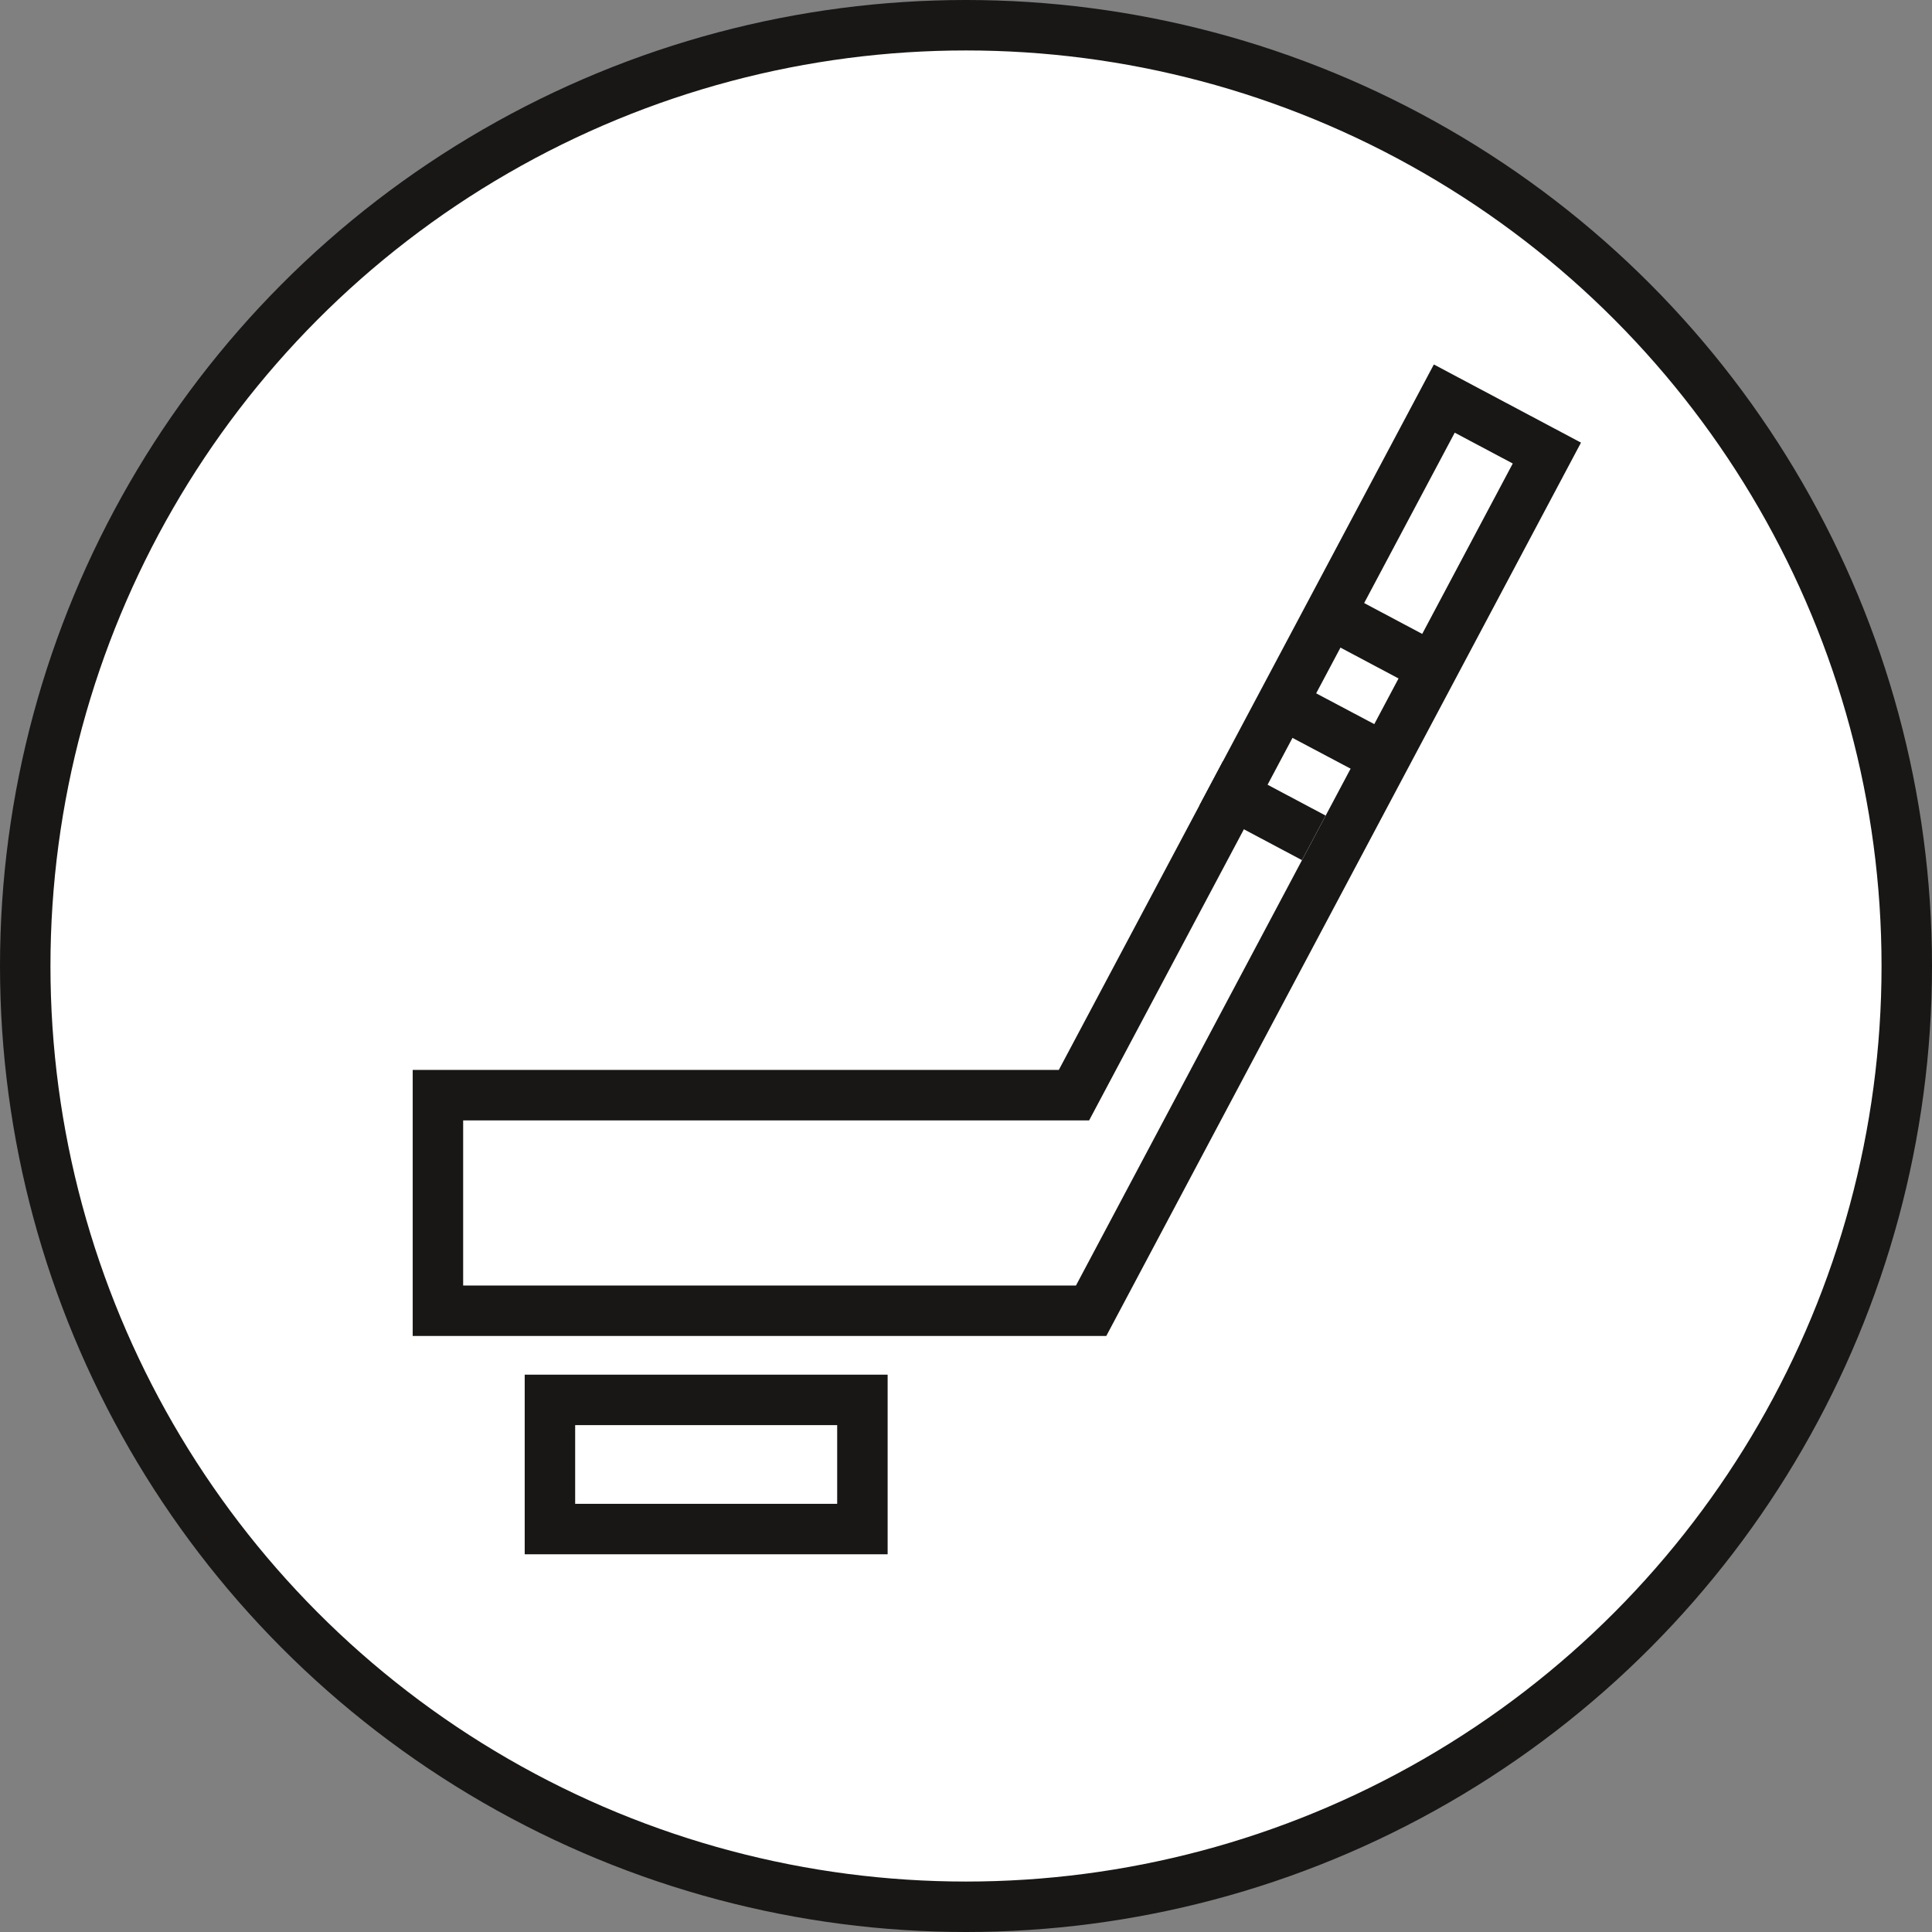 <svg id="Calque_1" data-name="Calque 1" xmlns="http://www.w3.org/2000/svg" viewBox="0 0 57.44 57.44"><rect x="0" y="0" width="57.44" height="57.44" fill="#808080" stroke="none"/><circle cx="28.72" cy="28.72" r="27.97" fill="#fff" stroke="#181716" stroke-linecap="round" stroke-linejoin="round" stroke-width="1.5"/><rect x="16.35" y="41.62" width="9.29" height="3.84" fill="none" stroke="#181716" stroke-width="1.5"/><polygon points="32.44 38.97 45.99 13.47 42.94 11.85 31.93 32.56 13.02 32.56 13.02 38.97 32.44 38.97" fill="none" stroke="#181716" stroke-width="1.5"/><line x1="41.26" y1="22.59" x2="38.22" y2="20.98" fill="none" stroke="#181716" stroke-width="1.5"/><line x1="42.48" y1="19.8" x2="39.43" y2="18.18" fill="none" stroke="#181716" stroke-width="1.5"/><line x1="39.06" y1="24.91" x2="36.01" y2="23.29" fill="none" stroke="#181716" stroke-width="1.5"/></svg>